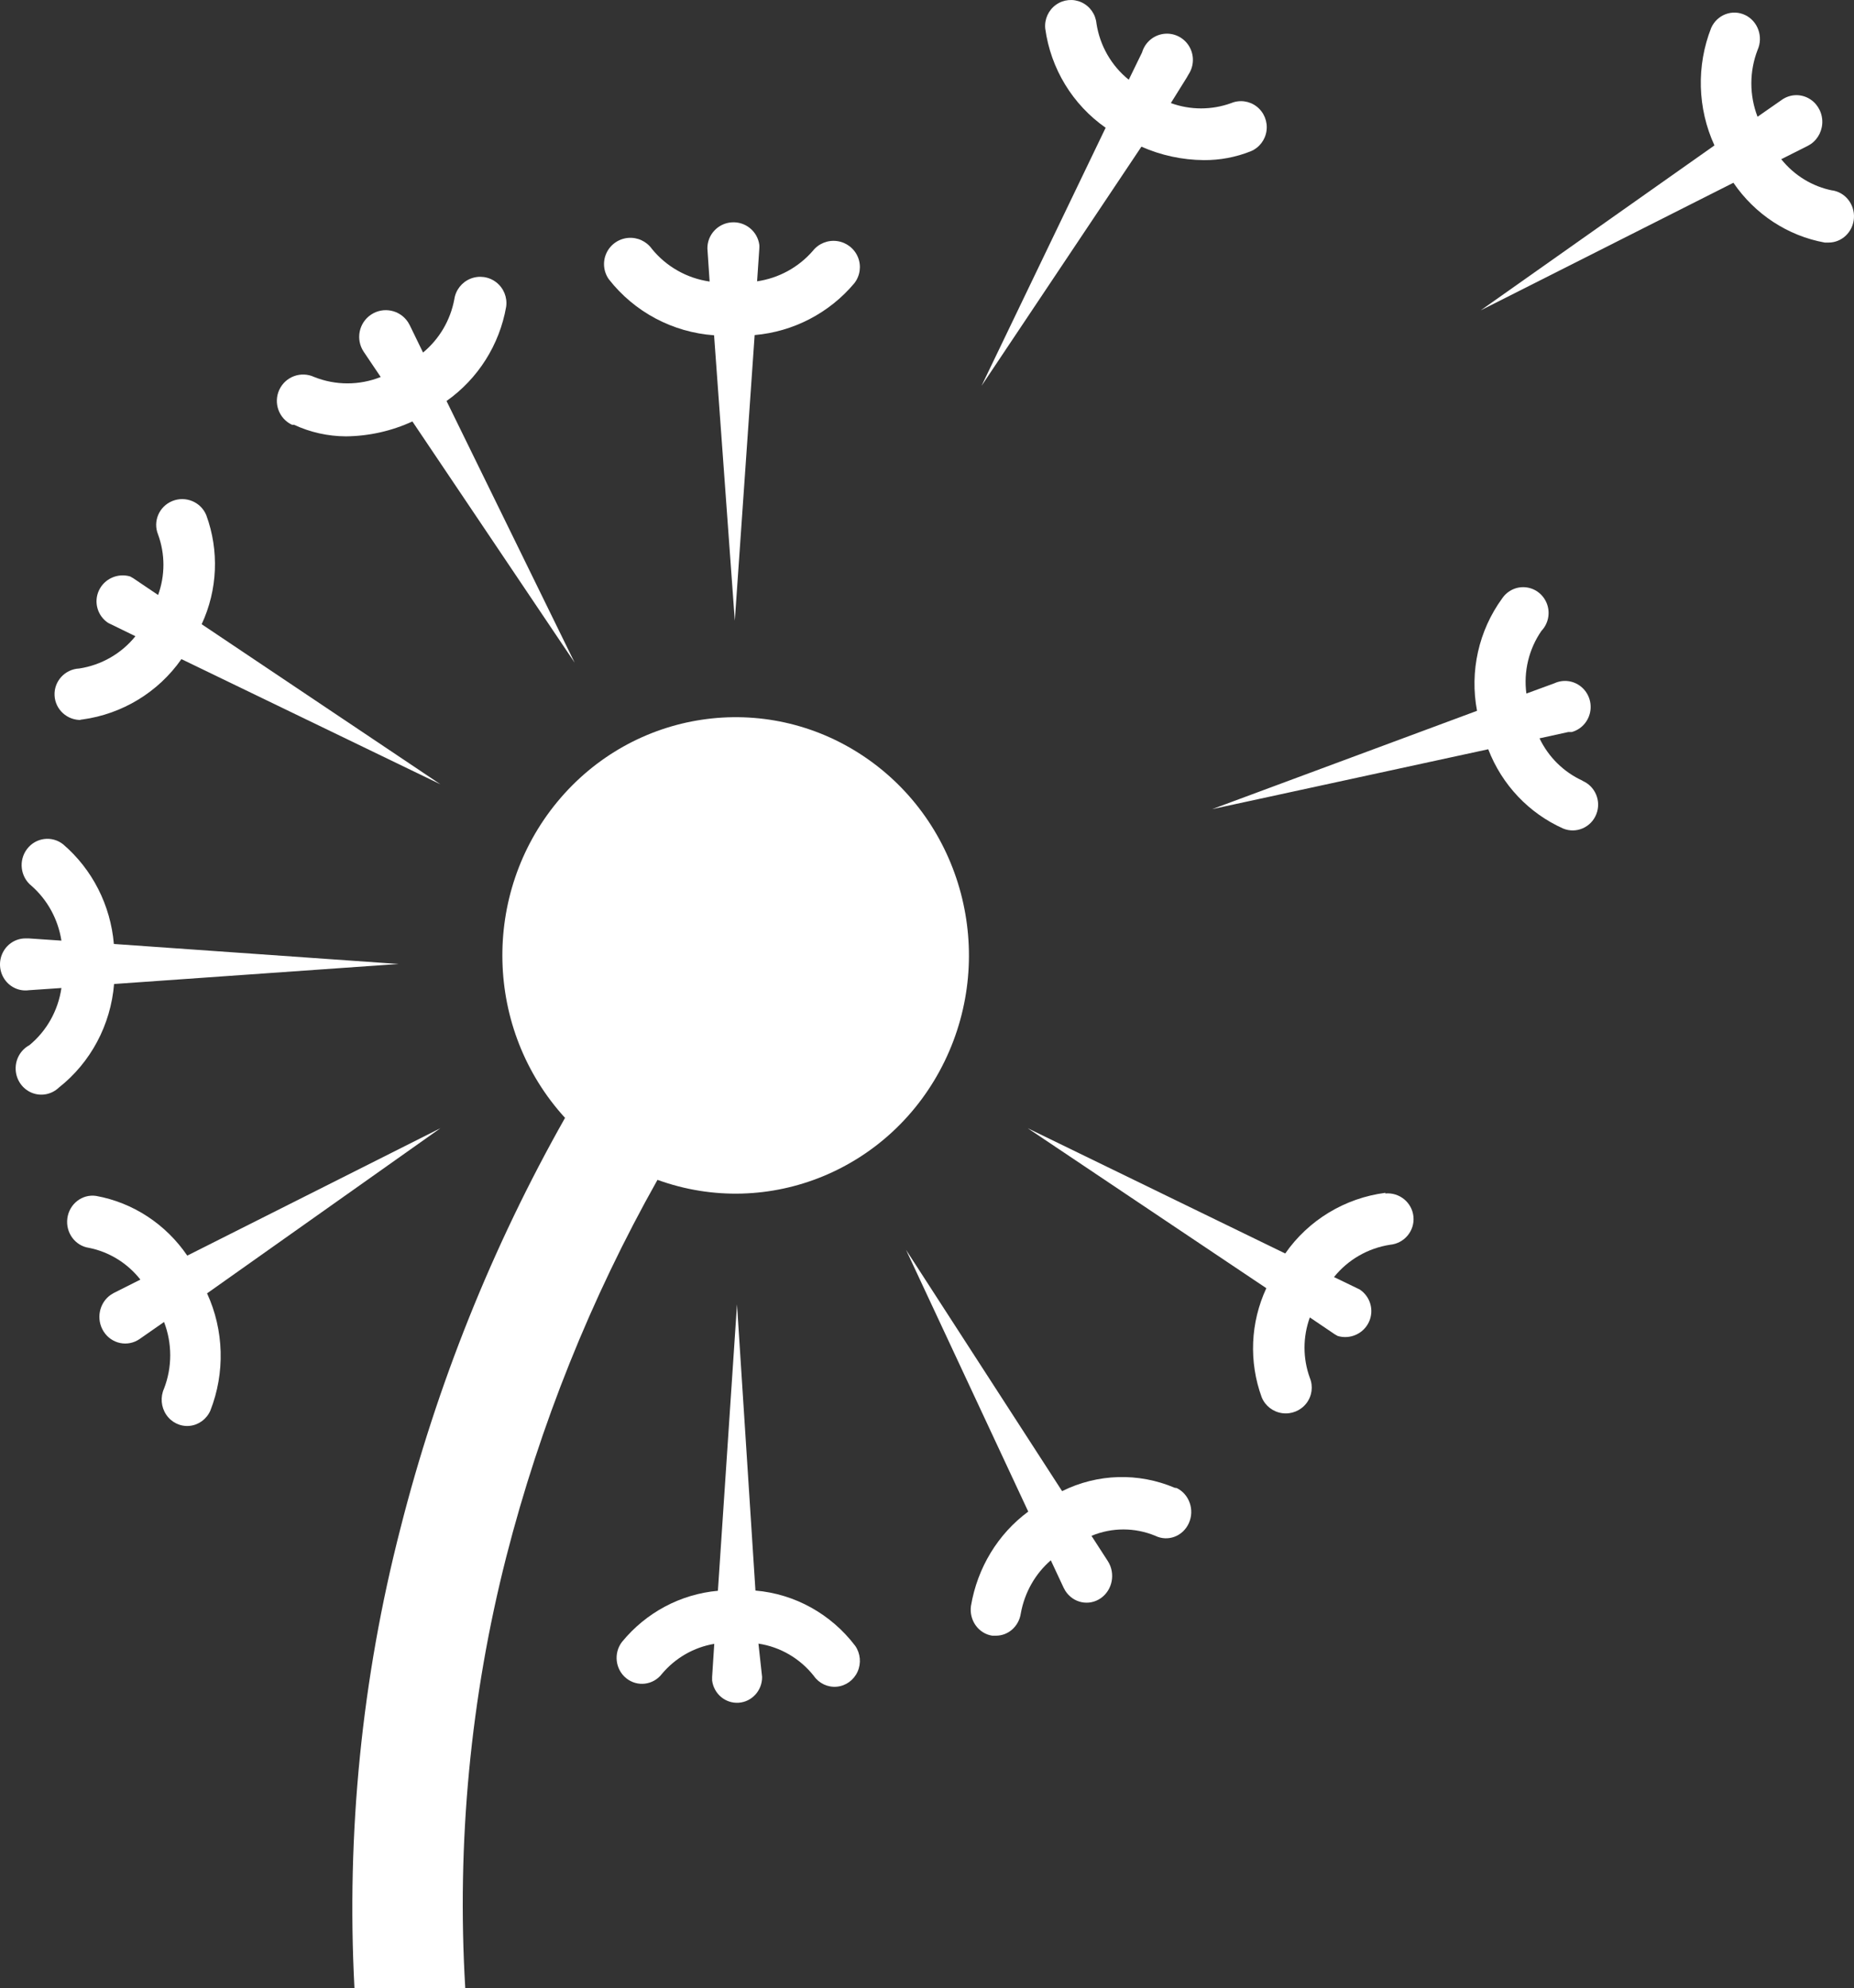 <?xml version="1.0" encoding="UTF-8"?>
<svg width="442px" height="474px" viewBox="0 0 442 474" version="1.1" xmlns="http://www.w3.org/2000/svg" xmlns:xlink="http://www.w3.org/1999/xlink">
    <rect x="0" y="0" width="442" height="474" fill="#333333" stroke="none"/>
    <!-- Generator: Sketch 53.2 (72643) - https://sketchapp.com -->
    <title>trame</title>
    <desc>Created with Sketch.</desc>
    <g id="Pages" stroke="none" stroke-width="1" fill="none" fill-rule="evenodd">
        <g id="Projet-liste" transform="translate(-499, -53)" fill="#FFFFFF" fill-rule="nonzero">
            <g id="trame" transform="translate(499, 53)">
                <path d="M170.239,79.945 L175.18,148 L179.909,79.892 C189.155,79.084 197.7,74.644 203.659,67.552 C205.045,65.792 205.384,63.429 204.548,61.353 C203.712,59.277 201.828,57.803 199.607,57.487 C197.385,57.17 195.163,58.06 193.777,59.819 C190.365,63.747 185.651,66.323 180.494,67.075 L181.025,59.237 C181.043,58.954 181.043,58.671 181.025,58.389 C180.597,55.144 177.711,52.791 174.436,53.015 C171.16,53.239 168.624,55.964 168.645,59.237 L169.176,67.128 C163.769,66.354 158.854,63.573 155.415,59.343 C154.115,57.517 151.936,56.521 149.699,56.73 C147.463,56.94 145.508,58.323 144.572,60.358 C143.636,62.394 143.86,64.772 145.16,66.598 C151.246,74.387 160.36,79.237 170.239,79.945 L170.239,79.945 Z" id="Path"></path>
                <path d="M70.1,101.284 C73.977,103.081 78.194,104.021 82.465,104.04 C87.94,103.987 93.342,102.777 98.318,100.489 L137,158 L106.456,95.612 C113.97,90.3 119.081,82.219 120.671,73.138 C120.983,70.922 120.092,68.708 118.335,67.33 C116.578,65.951 114.221,65.618 112.152,66.455 C110.084,67.292 108.617,69.173 108.306,71.389 C107.374,76.355 104.738,80.837 100.855,84.057 L97.684,77.537 L97.262,76.795 C95.321,73.868 91.382,73.073 88.463,75.019 C85.545,76.966 84.752,80.917 86.693,83.845 L90.762,89.888 C85.671,91.918 79.999,91.918 74.909,89.888 C71.771,88.424 68.045,89.788 66.586,92.935 C65.127,96.082 66.487,99.82 69.624,101.284 L70.1,101.284 Z" id="Path"></path>
                <path d="M19.014,171.556 L19.591,171.556 C29.166,170.256 37.751,165.03 43.252,157.153 L105,187 L48.078,148.833 C51.886,140.649 52.282,131.306 49.18,122.834 C47.89,119.689 44.273,118.176 41.101,119.454 C37.928,120.732 36.401,124.317 37.69,127.462 C39.385,132.116 39.385,137.211 37.69,141.865 L31.762,137.861 L31.028,137.445 C28.069,136.576 24.913,137.979 23.601,140.748 C22.29,143.517 23.216,146.82 25.781,148.521 L32.287,151.693 C28.958,155.829 24.184,158.576 18.909,159.389 C15.49,159.547 12.847,162.422 13.007,165.811 C13.166,169.199 16.067,171.818 19.486,171.66 L19.014,171.556 Z" id="Path"></path>
                <path d="M27.196,234.616 L95,229.843 L27.145,225.071 C26.361,215.827 22.012,207.28 15.057,201.316 C12.378,199.193 8.523,199.692 6.446,202.43 C4.368,205.168 4.856,209.109 7.535,211.232 C11.336,214.586 13.854,219.207 14.642,224.276 L6.861,223.746 L6.031,223.746 C3.772,223.761 1.708,225.056 0.674,227.108 C-0.36,229.16 -0.194,231.63 1.105,233.518 C2.404,235.406 4.621,236.401 6.861,236.1 L14.642,235.57 C13.864,240.93 11.142,245.795 7.016,249.198 C4.904,250.326 3.624,252.604 3.737,255.038 C3.849,257.471 5.333,259.616 7.539,260.536 C9.746,261.456 12.274,260.984 14.02,259.325 C21.616,253.349 26.399,244.38 27.196,234.616 Z" id="Path"></path>
                <path d="M105,269 L44.647,299.378 C39.508,291.853 31.691,286.734 22.906,285.142 C19.592,284.659 16.527,287.041 16.06,290.46 C15.593,293.88 17.9,297.043 21.213,297.526 C26.032,298.487 30.37,301.166 33.469,305.094 L27.162,308.269 L26.444,308.693 C23.612,310.636 22.843,314.581 24.726,317.504 C26.609,320.427 30.432,321.221 33.264,319.277 L39.109,315.202 C41.073,320.3 41.073,325.981 39.109,331.079 C38.193,333.112 38.397,335.494 39.645,337.329 C40.892,339.164 42.994,340.173 45.157,339.976 C47.321,339.778 49.218,338.404 50.134,336.372 C53.691,327.341 53.412,317.183 49.365,308.375 L105,269 Z" id="Path"></path>
                <path d="M180.101,379.24 L175.703,311 L171.151,379.292 C162.251,380.09 154.027,384.473 148.291,391.476 C146.229,394.162 146.687,398.048 149.313,400.156 C151.94,402.264 155.741,401.796 157.803,399.11 C161.01,395.296 165.428,392.76 170.282,391.946 L169.771,399.842 C169.754,400.121 169.754,400.4 169.771,400.679 C170.182,403.883 172.96,406.207 176.113,405.985 C179.266,405.764 181.707,403.074 181.687,399.842 L180.817,391.894 C186.004,392.671 190.715,395.415 194.012,399.581 C195.264,401.384 197.361,402.367 199.514,402.16 C201.667,401.953 203.548,400.588 204.449,398.578 C205.35,396.568 205.135,394.22 203.883,392.417 C198.107,384.817 189.482,380.038 180.101,379.24 L180.101,379.24 Z" id="Path"></path>
                <path d="M280.062,354.738 C271.4,351.059 261.657,351.347 253.208,355.533 L216,298 L245.137,360.412 C237.92,365.726 233.01,373.809 231.482,382.894 C231.25,384.54 231.655,386.215 232.608,387.548 C233.56,388.882 234.982,389.764 236.559,390 L237.422,390 C240.384,390.01 242.909,387.756 243.361,384.697 C244.256,379.729 246.788,375.245 250.518,372.024 L253.564,378.546 L253.97,379.289 C255.834,382.217 259.618,383.013 262.422,381.065 C265.225,379.118 265.987,375.165 264.122,372.236 L260.214,366.191 C265.104,364.16 270.552,364.16 275.442,366.191 C278.456,367.656 282.035,366.291 283.437,363.142 C284.839,359.994 283.532,356.255 280.518,354.791 L280.062,354.738 Z" id="Path"></path>
                <path d="M330.293,284.404 C320.626,285.649 311.944,290.906 306.402,298.871 L245,269 L301.897,307.145 C298.094,315.336 297.699,324.686 300.797,333.165 C301.63,335.201 303.493,336.64 305.684,336.942 C307.875,337.243 310.062,336.36 311.421,334.626 C312.779,332.892 313.103,330.569 312.27,328.533 C310.578,323.875 310.578,318.776 312.27,314.118 L318.19,318.125 L318.924,318.542 C321.879,319.412 325.031,318.007 326.34,315.236 C327.65,312.465 326.725,309.159 324.163,307.457 L318.033,304.491 C321.358,300.352 326.125,297.603 331.393,296.789 C334.793,296.473 337.291,293.479 336.973,290.102 C336.654,286.725 333.64,284.244 330.24,284.56 L330.293,284.404 Z" id="Path"></path>
                <path d="M377.299,186.148 C372.812,184.106 369.175,180.529 367.026,176.043 L373.909,174.532 L374.731,174.532 C376.948,173.912 378.634,172.083 379.094,169.798 C379.554,167.513 378.711,165.16 376.912,163.708 C375.113,162.255 372.663,161.95 370.57,162.916 L363.893,165.365 C363.198,160.1 364.481,154.764 367.488,150.415 C369.075,148.749 369.602,146.32 368.854,144.132 C368.105,141.944 366.207,140.368 363.944,140.056 C361.681,139.744 359.437,140.748 358.14,142.654 C352.524,150.35 350.345,160.079 352.13,169.48 L289,192.919 L354.801,178.647 C358.056,187.101 364.484,193.901 372.676,197.555 C375.783,198.821 379.313,197.293 380.561,194.143 C381.81,190.993 380.303,187.414 377.197,186.148 L377.299,186.148 Z" id="Path"></path>
                <path d="M436.931,45.432 C432.118,44.498 427.775,41.854 424.655,37.959 L430.972,34.779 L431.692,34.355 C433.527,33.096 434.571,30.922 434.432,28.653 C434.293,26.383 432.991,24.363 431.016,23.352 C429.042,22.342 426.695,22.495 424.86,23.755 L419.004,27.836 C417.037,22.73 417.037,17.041 419.004,11.935 C420.423,8.789 419.1,5.051 416.051,3.588 C413.001,2.124 409.379,3.489 407.961,6.635 C404.397,15.679 404.677,25.852 408.731,34.673 L353,74 L413.251,43.577 C418.399,51.113 426.23,56.24 435.03,57.835 L435.903,57.835 C439.105,57.854 441.768,55.301 441.986,52.005 C442.203,48.71 439.899,45.808 436.725,45.379 L436.931,45.432 Z" id="Path"></path>
                <path d="M272.116,34.973 C276.808,37.044 281.867,38.134 286.988,38.176 C290.813,38.206 294.609,37.493 298.168,36.076 C300.202,35.241 301.641,33.374 301.942,31.177 C302.243,28.981 301.361,26.789 299.628,25.427 C297.895,24.066 295.574,23.741 293.54,24.576 C288.885,26.272 283.79,26.272 279.136,24.576 L282.932,18.485 L283.348,17.749 C284.701,15.706 284.743,13.052 283.453,10.966 C282.164,8.881 279.784,7.753 277.372,8.083 C274.96,8.414 272.964,10.142 272.272,12.498 L269.1,19.01 C264.964,15.678 262.217,10.899 261.404,5.619 C261.2,3.415 259.846,1.488 257.854,0.565 C255.861,-0.359 253.532,-0.138 251.744,1.142 C249.955,2.423 248.98,4.57 249.184,6.775 C250.485,16.359 255.711,24.951 263.588,30.457 L234,92 L272.116,34.973 Z" id="Path"></path>
                <path d="M110.917,474 C108.859,439.417 112.161,404.719 120.701,371.188 C128.755,339.728 140.877,309.504 156.747,281.313 C183.267,290.944 212.652,278.821 225.18,253.08 C237.709,227.339 229.431,196.097 205.902,180.321 C182.373,164.544 151.012,169.209 132.866,191.183 C114.72,213.157 115.51,245.513 134.707,266.535 C117.37,297.204 104.171,330.125 95.468,364.404 C86.263,400.133 82.563,437.108 84.5,474 L110.917,474 Z" id="Path"></path>
            </g>
        </g>
    </g>
</svg>